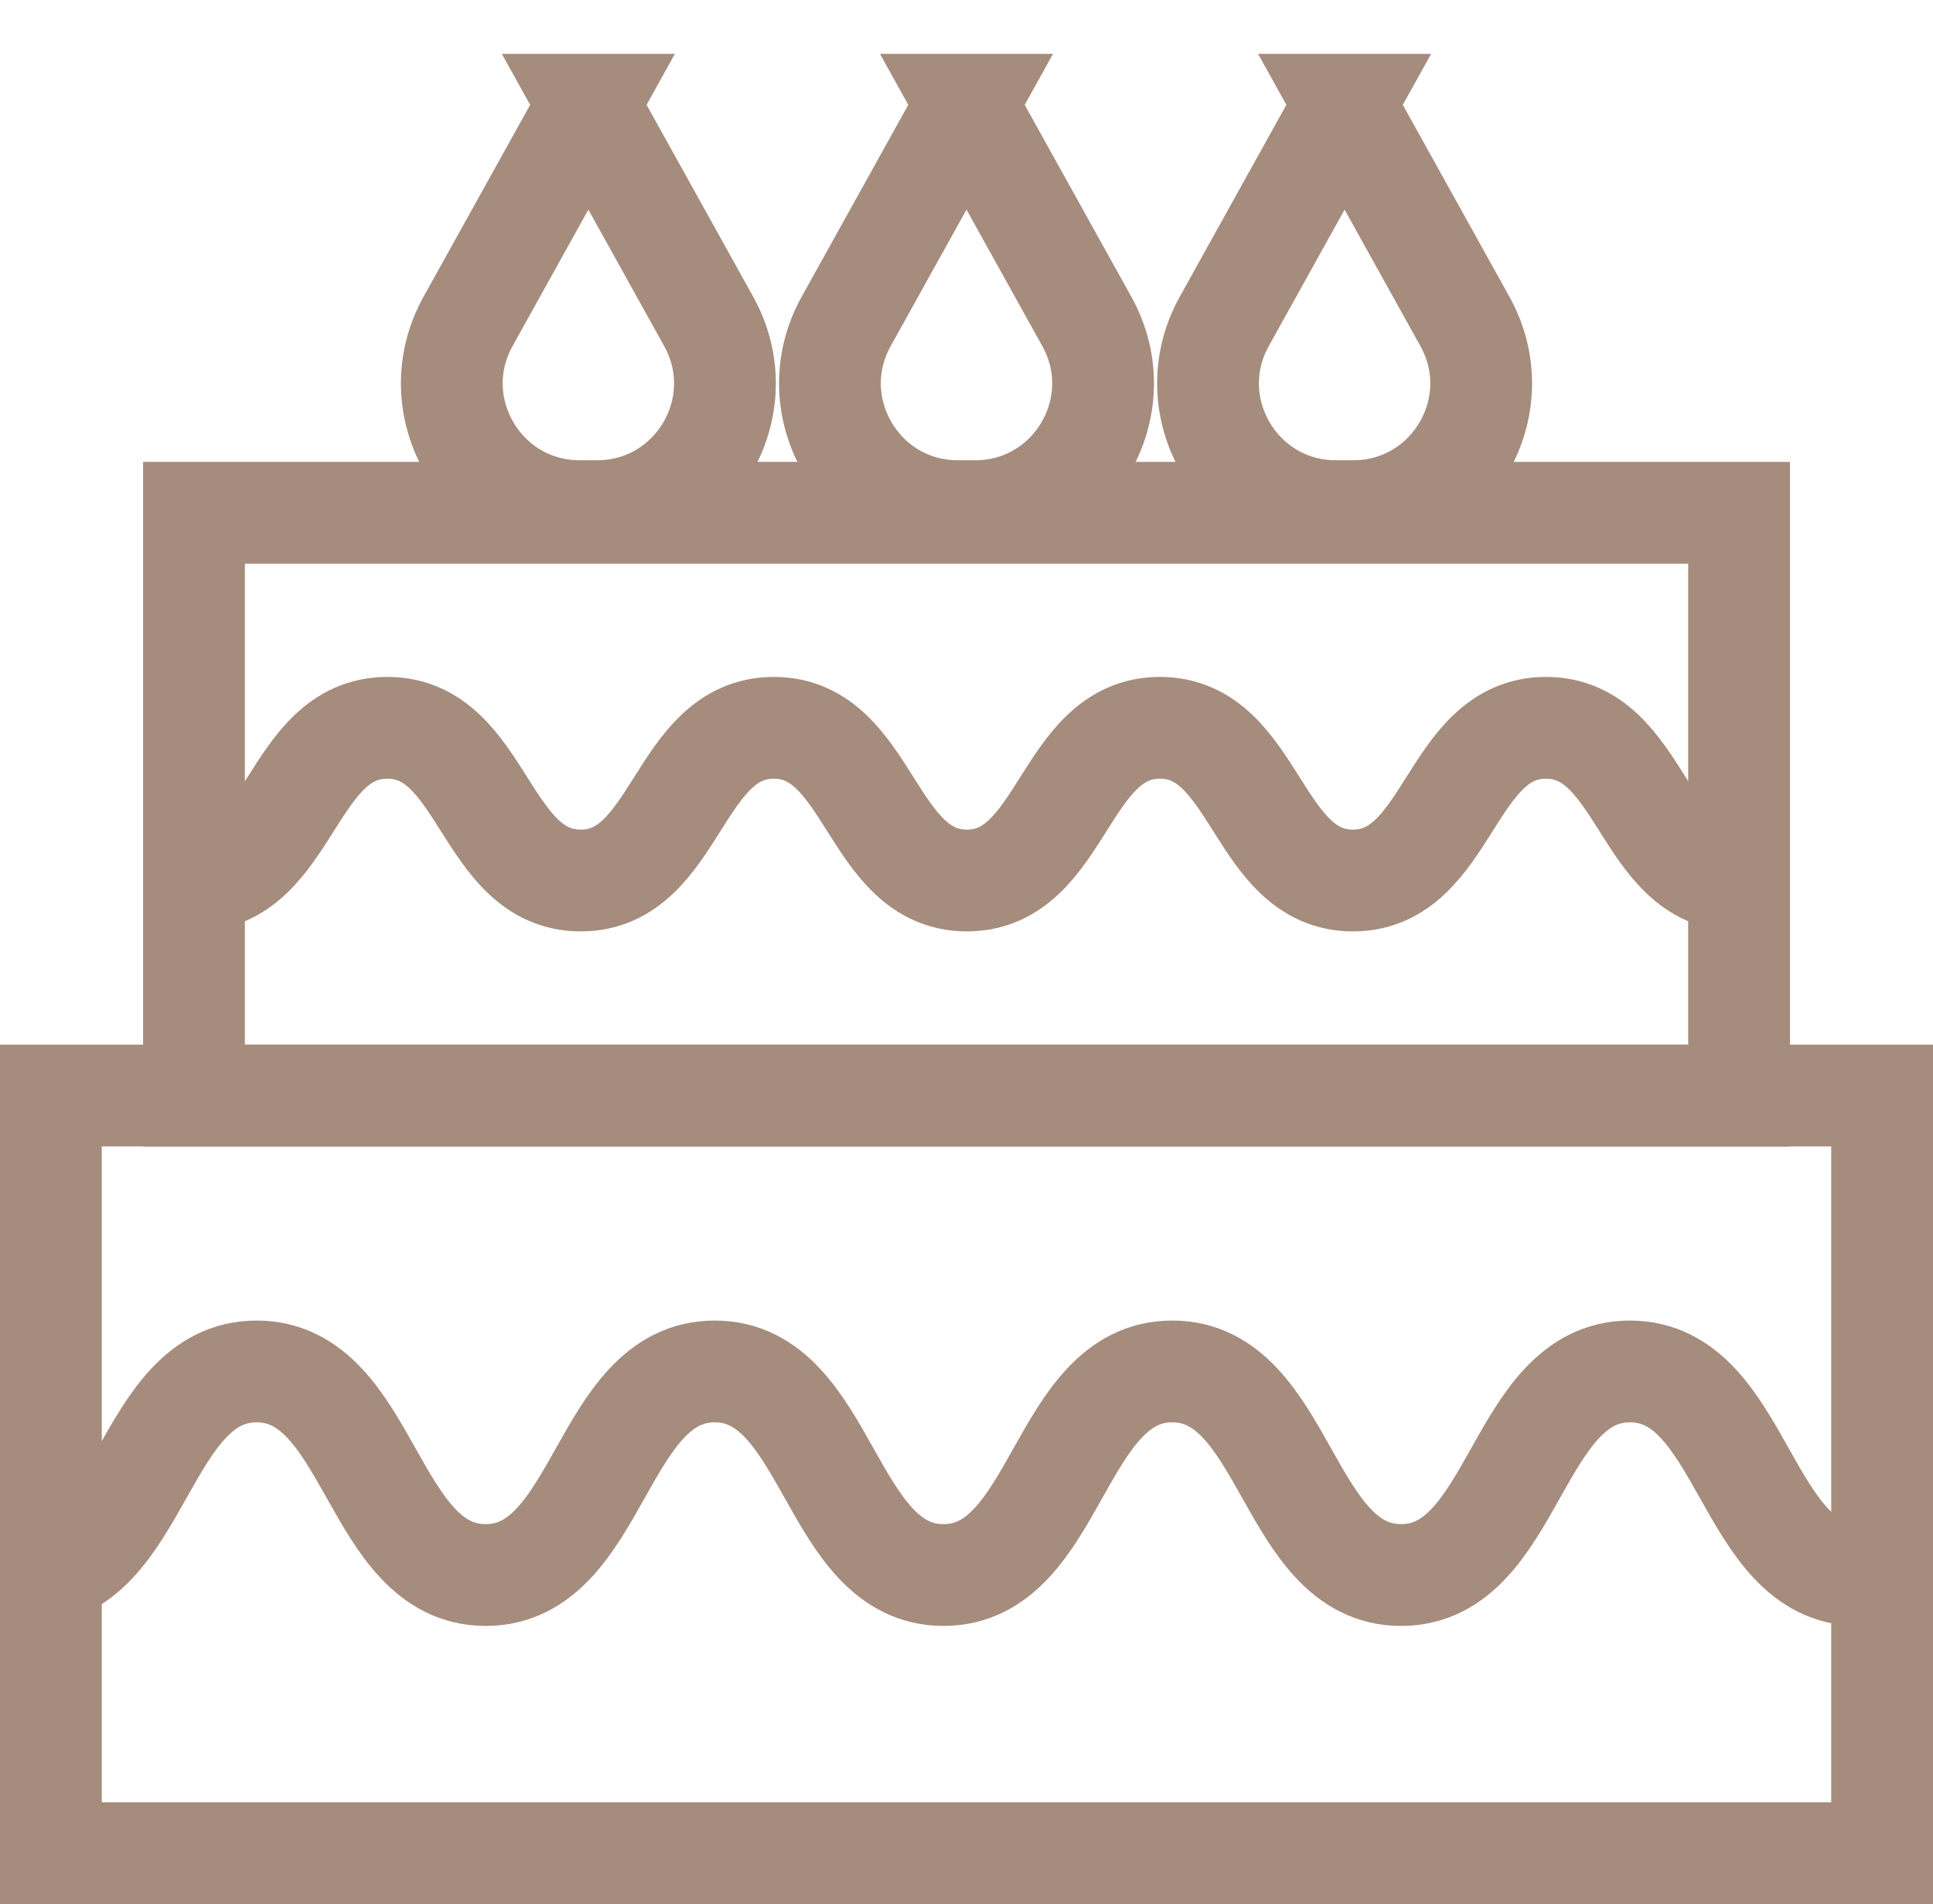 <?xml version="1.0" encoding="UTF-8"?>
<svg id="parts" xmlns="http://www.w3.org/2000/svg" version="1.1" viewBox="0 0 37.987 37.412">
  <!-- Generator: Adobe Illustrator 29.8.2, SVG Export Plug-In . SVG Version: 2.1.1 Build 3)  -->
  <defs>
    <style>
      .st0 {
        fill: none;
        stroke: #a58c7d;
        stroke-miterlimit: 10;
        stroke-width: 2px;
      }
    </style>
  </defs>
  <rect class="st0" x="1" y="21.525" width="35.987" height="14.886"/>
  <path class="st0" d="M36.528,30.946c-2.248 0-2.248-4-4.497-4-2.248 0-2.248,4-4.497,4-2.248 0-2.248-4-4.497-4-2.248 0-2.248,4-4.495,4-2.248 0-2.248-4-4.496-4-2.25 0-2.25,4-4.5,4-2.252 0-2.252-4-4.503-4s-2.252,4-4.503,4"/>
  <rect class="st0" x="3.812" y="10.075" width="30.364" height="11.451"/>
  <path class="st0" d="M34.176,17.3c-1.897 0-1.897-3-3.794-3-1.897 0-1.897,3-3.794,3-1.897 0-1.897-3-3.794-3-1.897 0-1.897,3-3.793,3-1.897 0-1.897-3-3.794-3-1.897 0-1.897,3-3.794,3-1.9 0-1.9-3-3.801-3s-1.9,3-3.801,3"/>
  <path class="st0" d="M18.994,2.059l-2.365,4.256c-.929,1.672.28,3.728,2.193,3.728h.343c1.913,0,3.123-2.055,2.193-3.728l-2.365-4.256Z"/>
  <path class="st0" d="M11.563,2.059l-2.365,4.256c-.929,1.672.28,3.728,2.193,3.728h.343c1.913,0,3.123-2.055,2.193-3.728l-2.365-4.256Z"/>
  <path class="st0" d="M26.424,2.059l-2.365,4.256c-.929,1.672.28,3.728,2.193,3.728h.343c1.913,0,3.123-2.055,2.193-3.728l-2.365-4.256Z"/>
</svg>